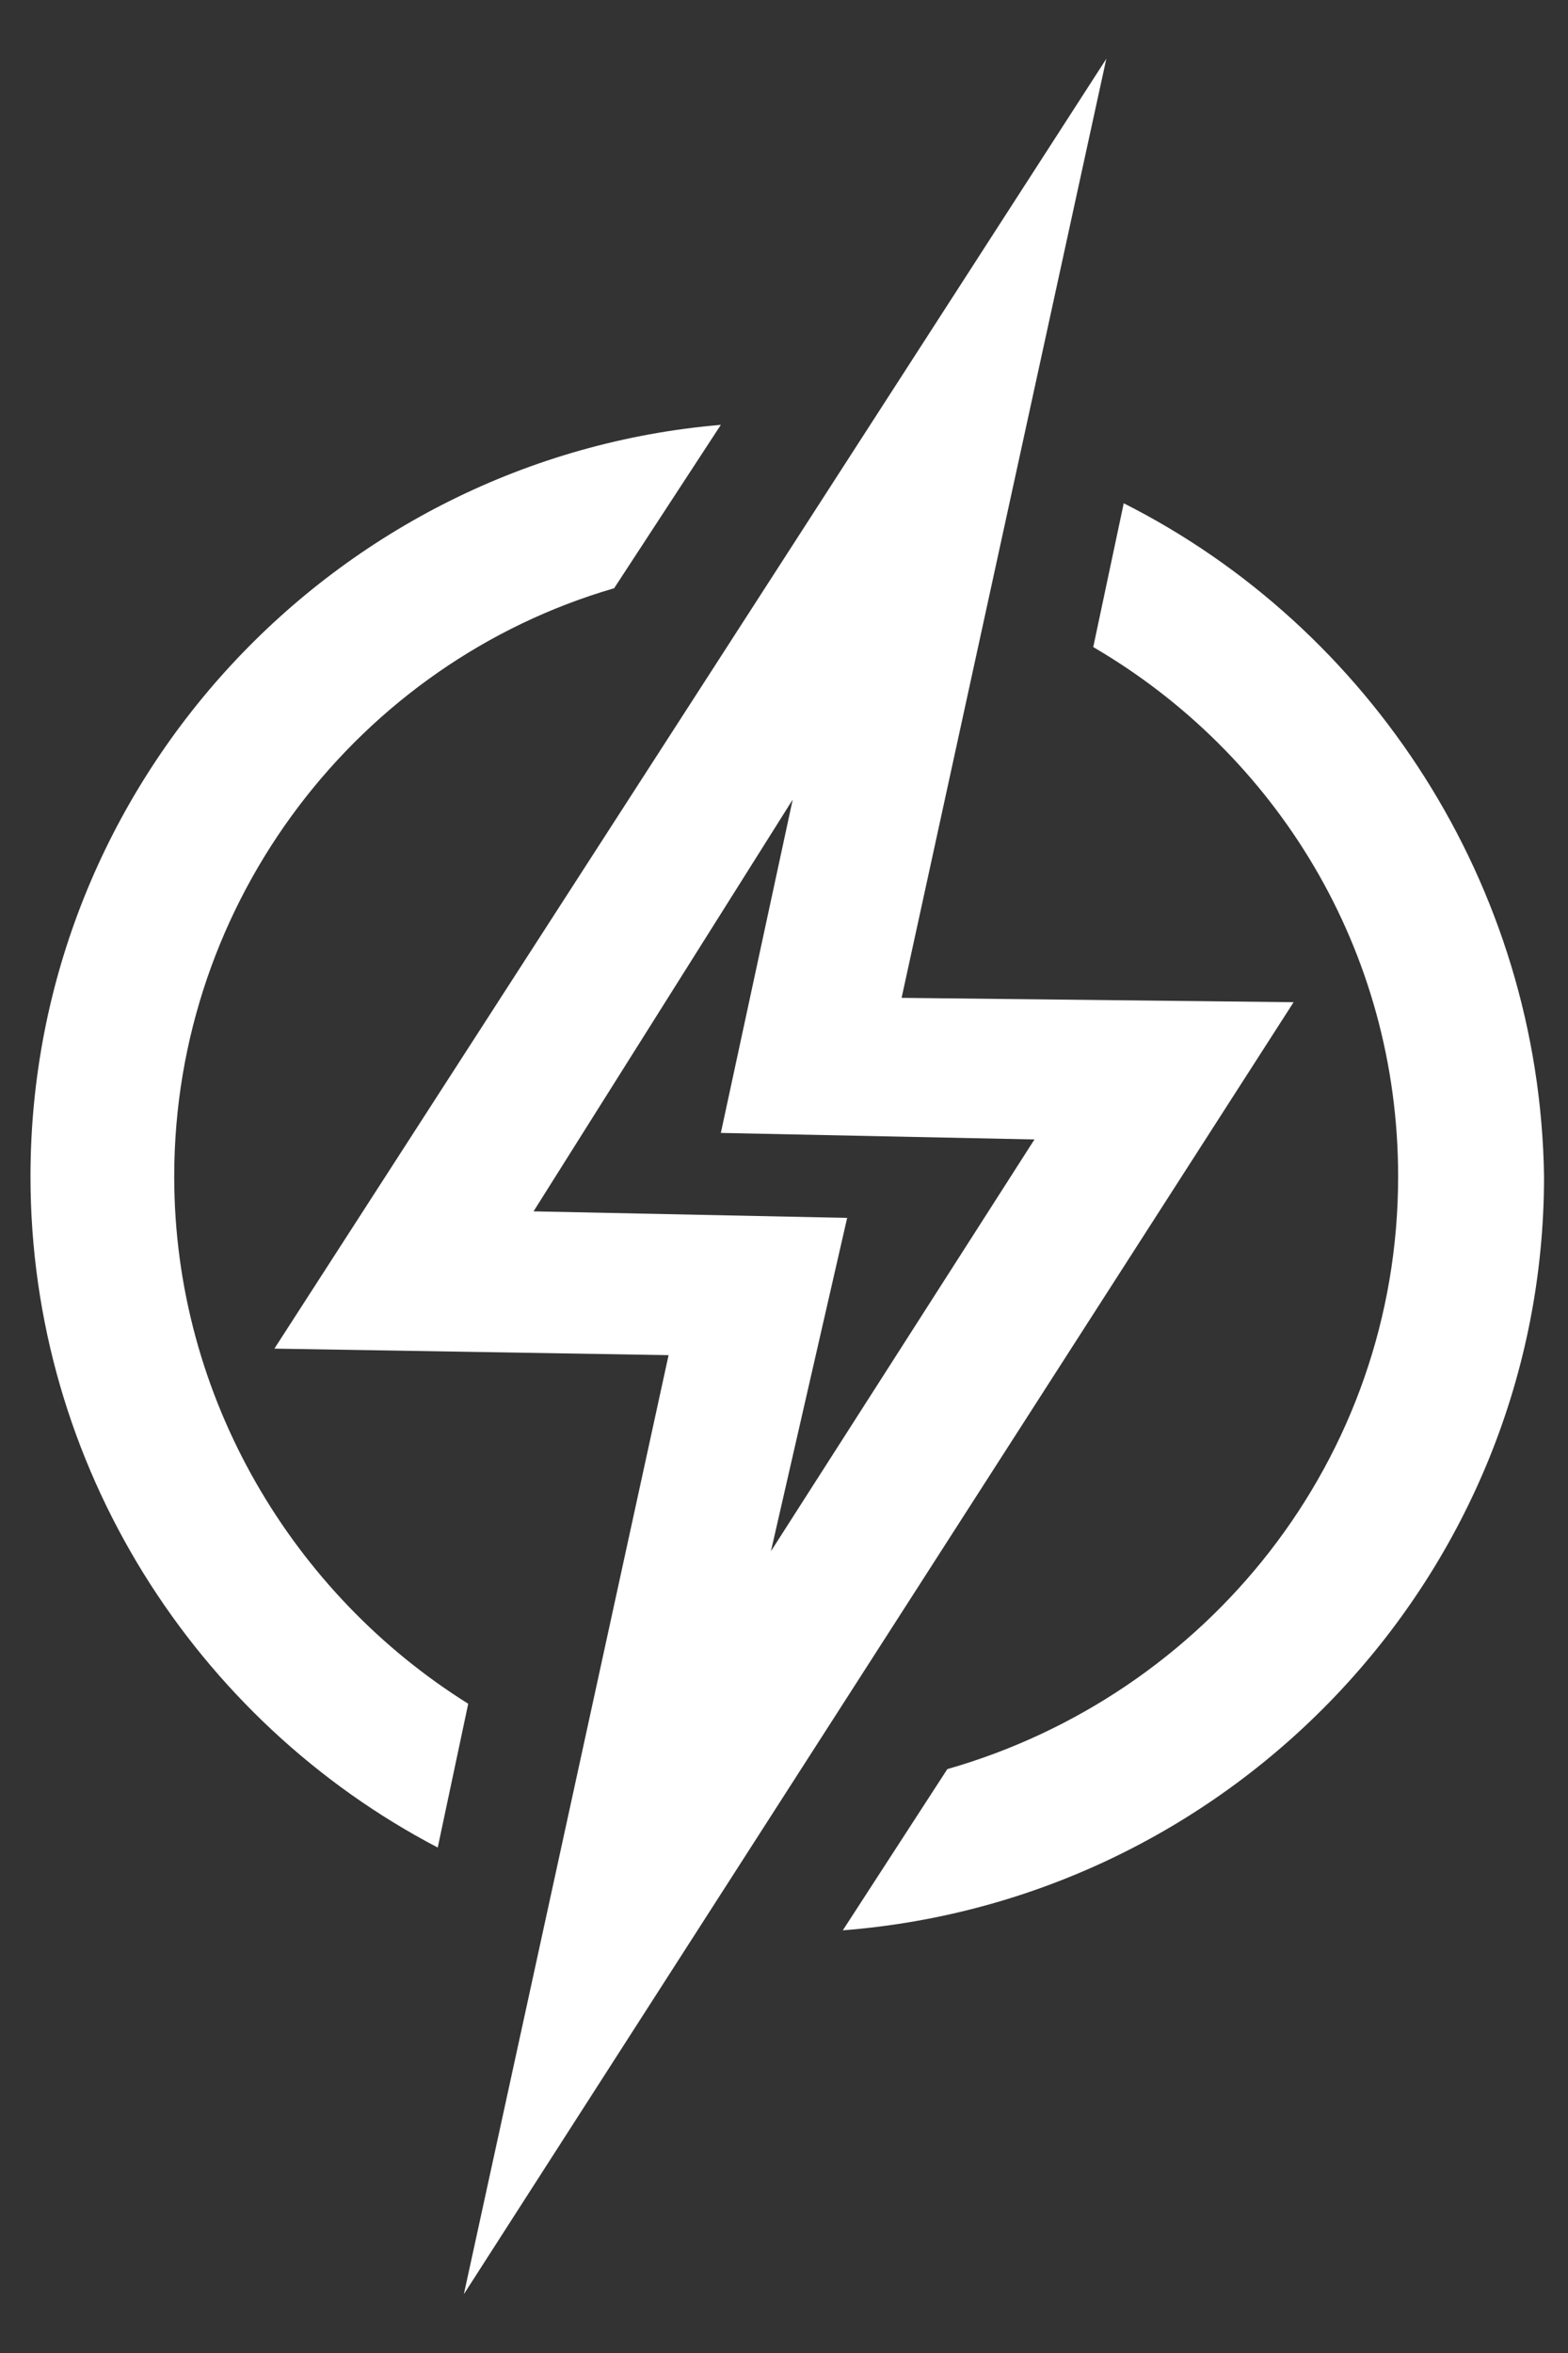 <?xml version="1.0" encoding="utf-8"?>
<!-- Generator: Adobe Illustrator 23.0.6, SVG Export Plug-In . SVG Version: 6.00 Build 0)  -->
<svg version="1.1" id="Layer_1" xmlns="http://www.w3.org/2000/svg" xmlns:xlink="http://www.w3.org/1999/xlink" x="0px" y="0px"
	 viewBox="0 0 72 108" style="enable-background:new 0 0 72 108;" xml:space="preserve">
<rect x="0" y="0" width="72" height="108" fill="#333333" stroke="none"/>
<style type="text/css">
	.st0{fill:#FFFFFF;}
</style>
<g>
	<g>
		<path class="st0" d="M20.1,84.8l1.4-6.6C13.5,73.2,8,64.2,8,54c0-12.7,8.5-23.6,20.2-27l4.9-7.5C15.4,21,1.4,35.9,1.4,54
			C1.4,67.3,9,79,20.1,84.8z"/>
		<path class="st0" d="M51.6,23.1l-1.4,6.6c8.4,4.9,14,13.9,14,24.3c0,13-8.8,23.8-20.7,27.2l-4.8,7.4c18-1.4,32.2-16.4,32.2-34.6
			C70.7,40.6,62.9,28.8,51.6,23.1z"/>
	</g>
	<g>
		<path class="st0" d="M21.3,105.3l9.4-43.1l-18.1-0.3L50.8,2.7l-9.4,43.1l18,0.2L21.3,105.3z M24.5,55.6l14.4,0.3l-3.5,15.3
			l12.1-18.9L33.1,52l3.3-15.3L24.5,55.6z"/>
	</g>
</g>
</svg>
